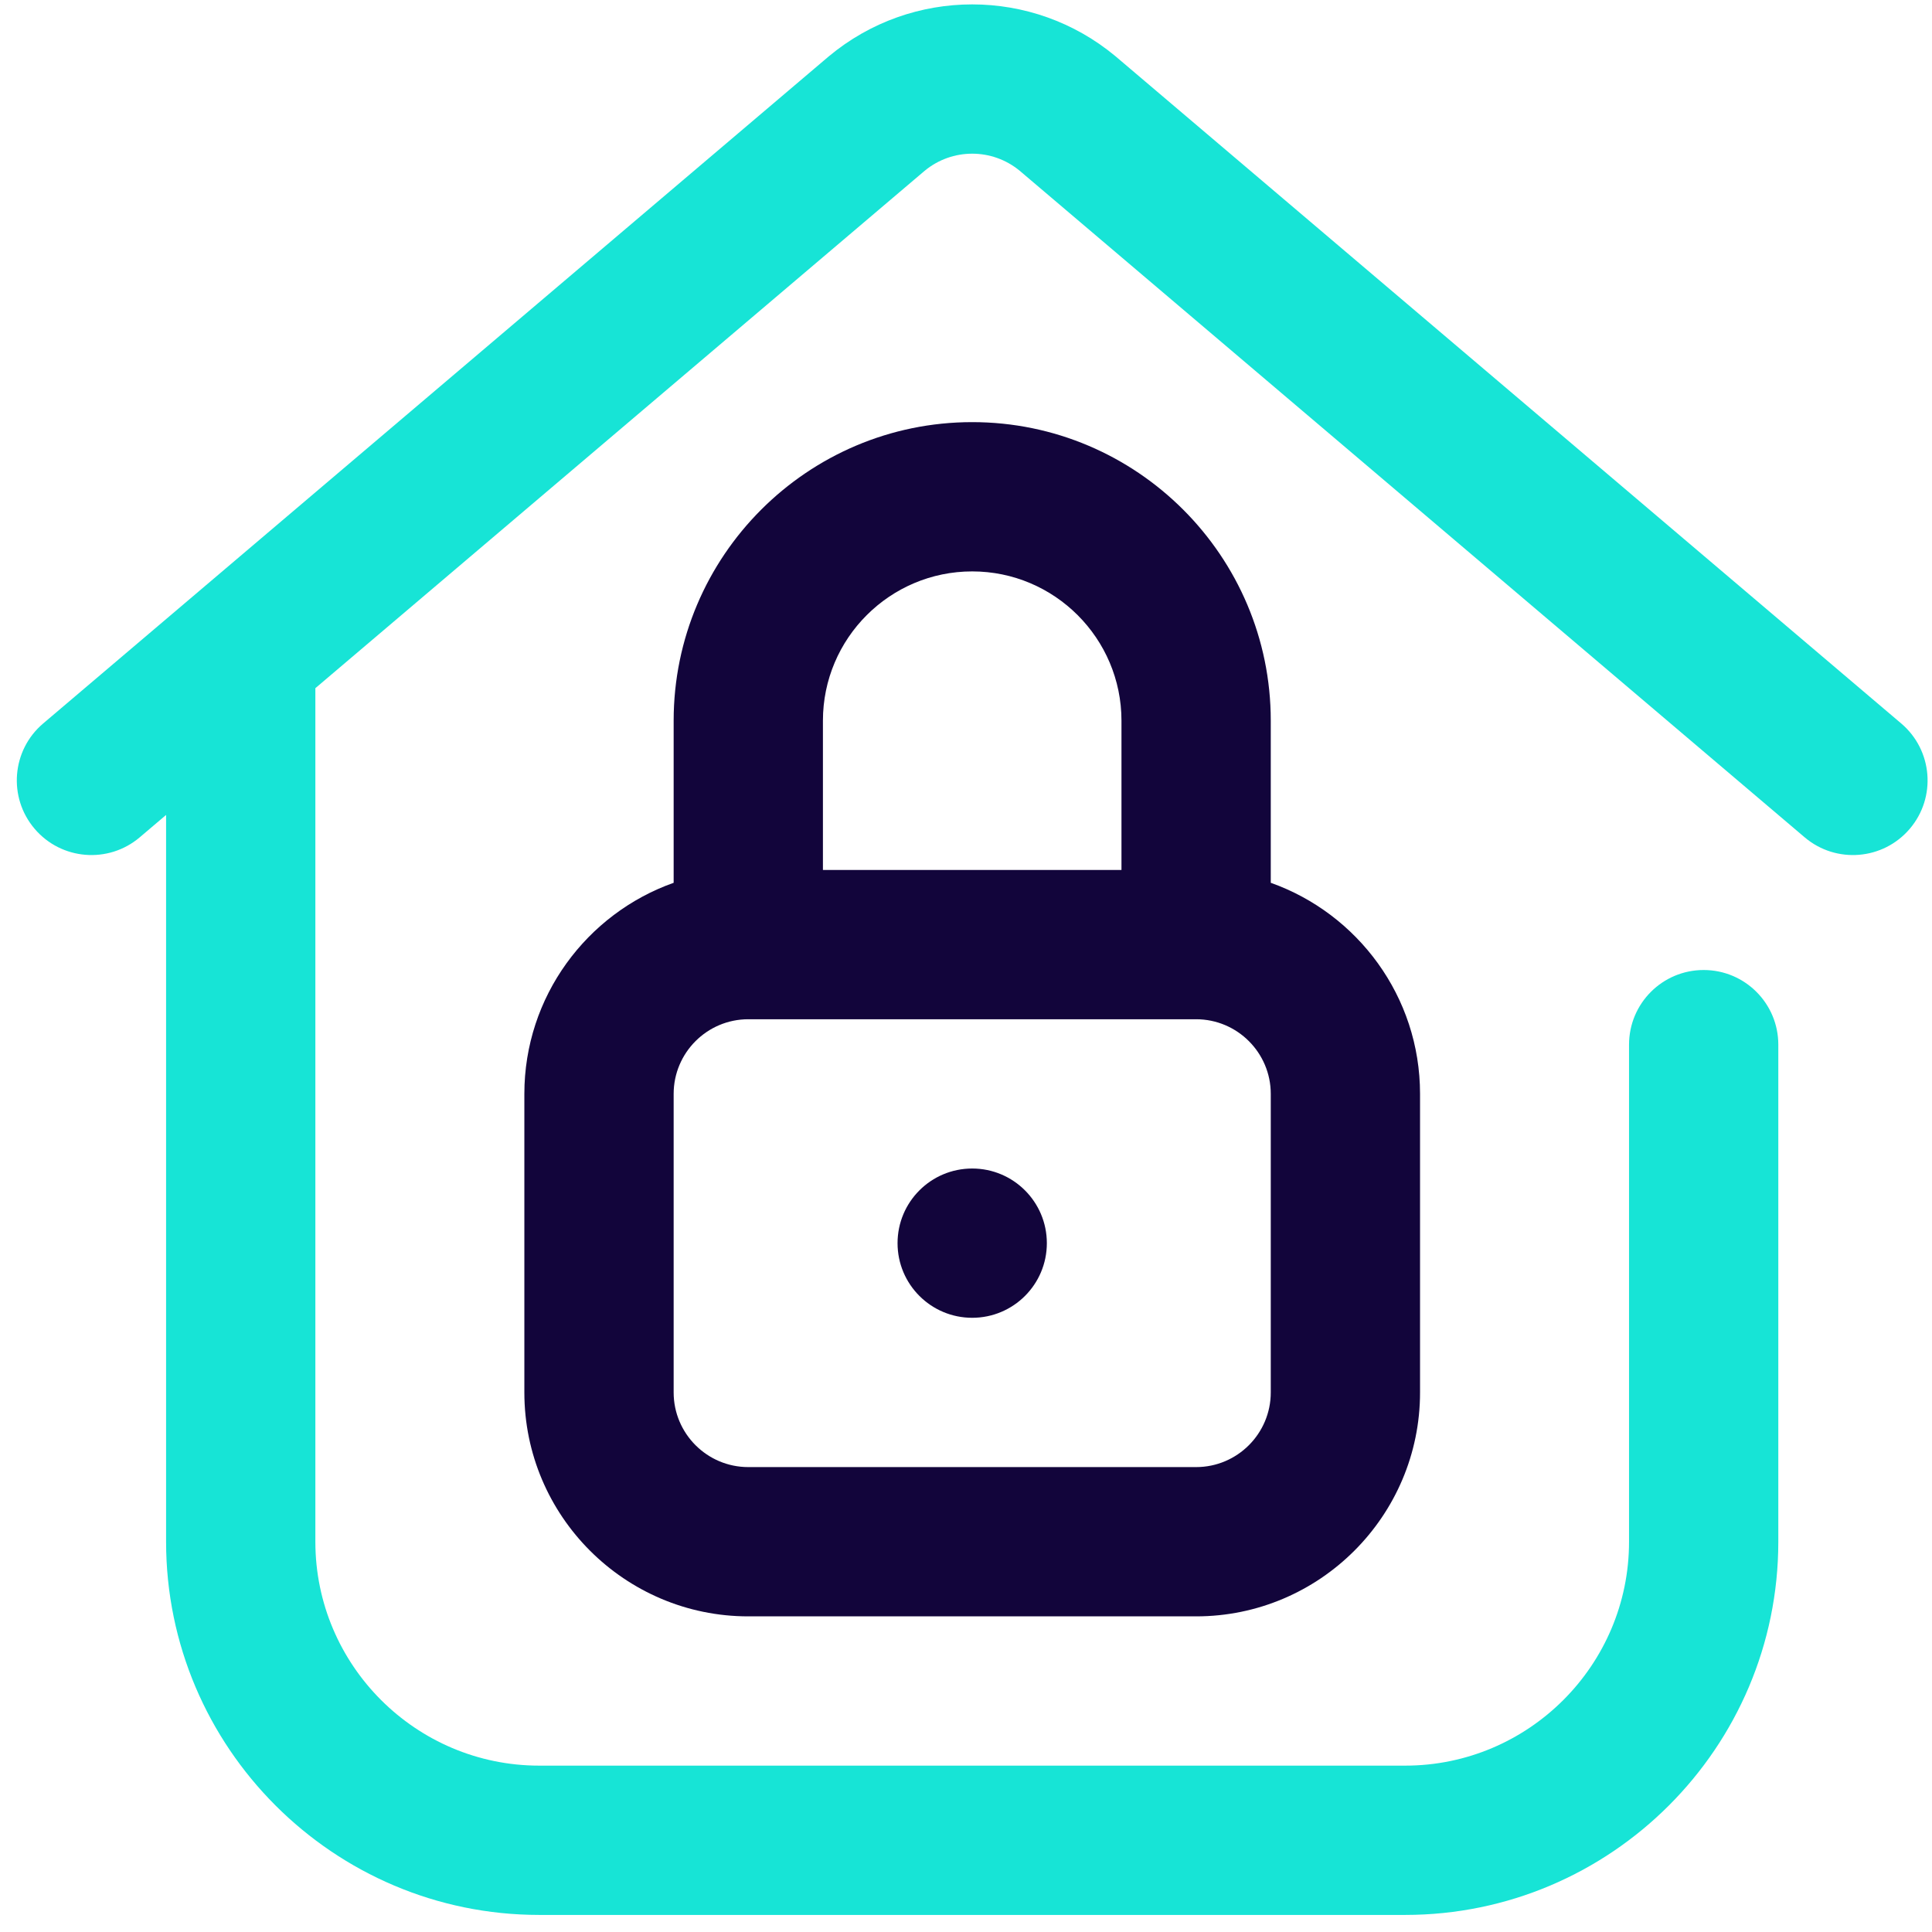 <?xml version="1.0" encoding="UTF-8"?>
<svg xmlns="http://www.w3.org/2000/svg" width="91" height="91" viewBox="0 0 91 91" fill="none">
  <path d="M35.245 76.133H56.339C62.154 76.133 66.886 71.402 66.886 65.586V51.523C66.886 46.94 63.946 43.033 59.855 41.581V33.945C59.855 26.191 53.546 19.883 45.792 19.883C38.038 19.883 31.73 26.191 31.73 33.945V41.581C27.638 43.032 24.698 46.94 24.698 51.523V65.586C24.698 71.402 29.43 76.133 35.245 76.133ZM45.792 26.914C49.669 26.914 52.823 30.068 52.823 33.945V40.977H38.761V33.945C38.761 30.068 41.915 26.914 45.792 26.914ZM31.73 51.523C31.73 49.585 33.307 48.008 35.245 48.008H56.339C58.277 48.008 59.855 49.585 59.855 51.523V65.586C59.855 67.525 58.277 69.102 56.339 69.102H35.245C33.307 69.102 31.73 67.525 31.73 65.586V51.523Z" fill="#12053B"></path>
  <path d="M45.792 62.07C47.734 62.07 49.308 60.496 49.308 58.555C49.308 56.613 47.734 55.039 45.792 55.039C43.85 55.039 42.276 56.613 42.276 58.555C42.276 60.496 43.85 62.07 45.792 62.07Z" fill="#12053B"></path>
  <path d="M6.583 39.438L7.823 38.385V72.618C7.823 82.31 15.709 90.196 25.401 90.196H66.183C75.875 90.196 83.761 82.31 83.761 72.618V49.205C83.761 47.263 82.187 45.689 80.245 45.689C78.303 45.689 76.73 47.263 76.73 49.205V72.618C76.73 78.433 71.998 83.164 66.183 83.164H25.401C19.586 83.164 14.854 78.433 14.854 72.618V32.414L43.552 8.045C44.852 6.97 46.732 6.97 48.032 8.045L85.001 39.438C86.481 40.695 88.699 40.514 89.956 39.034C91.213 37.554 91.032 35.335 89.552 34.078C89.552 34.078 52.552 2.659 52.544 2.652C48.631 -0.608 42.953 -0.608 39.04 2.652C39.032 2.659 2.032 34.078 2.032 34.078C0.552 35.335 0.371 37.554 1.628 39.034C2.884 40.514 5.103 40.695 6.583 39.438Z" fill="#17E4D6"></path>
</svg>
